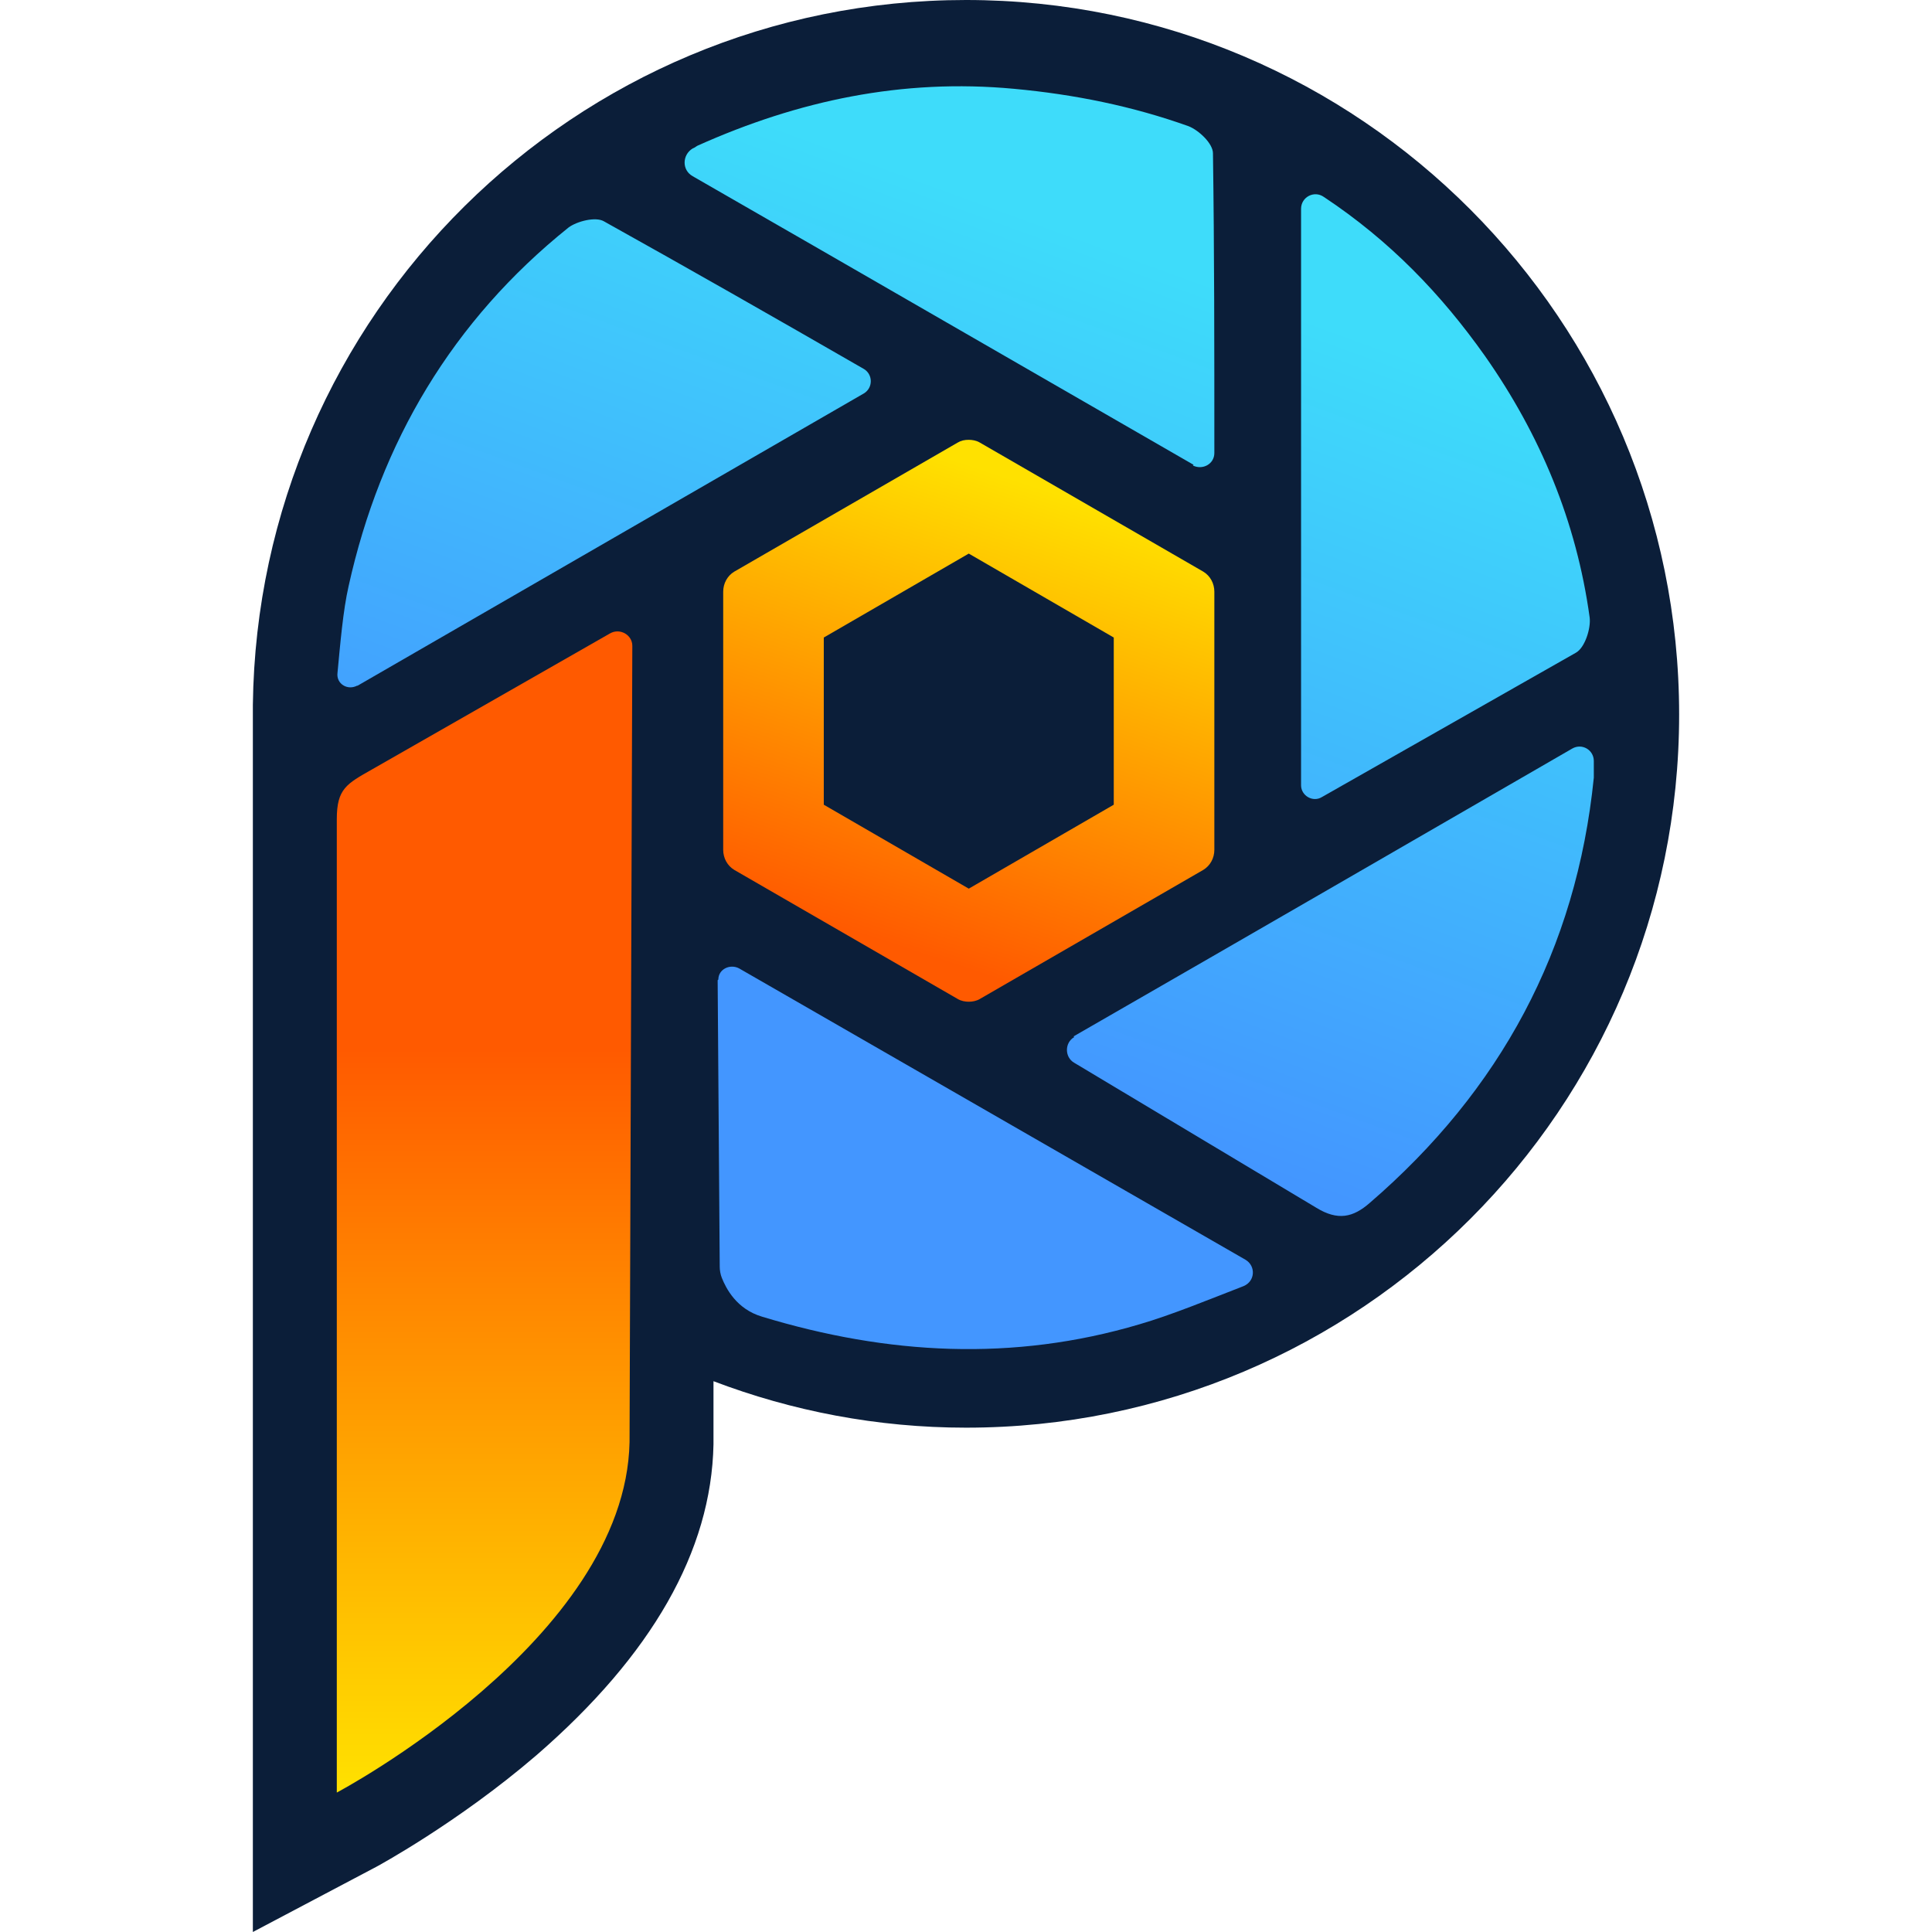 <?xml version="1.0" encoding="UTF-8" standalone="no"?>
<svg
   xmlns:dc="http://purl.org/dc/elements/1.1/"
   xmlns:cc="http://creativecommons.org/ns#"
   xmlns:rdf="http://www.w3.org/1999/02/22-rdf-syntax-ns#"
   xmlns:svg="http://www.w3.org/2000/svg"
   xmlns="http://www.w3.org/2000/svg"
   xmlns:sodipodi="http://sodipodi.sourceforge.net/DTD/sodipodi-0.dtd"
   xmlns:inkscape="http://www.inkscape.org/namespaces/inkscape"
   id="b"
   data-name="Layer 2"
   viewBox="0 0 27.85 27.85"
   version="1.1"
   sodipodi:docname="psp.svg"
   inkscape:version="1.0.2-2 (e86c870879, 2021-01-15)">
  <sodipodi:namedview
     pagecolor="#ffffff"
     bordercolor="#666666"
     borderopacity="1"
     objecttolerance="10"
     gridtolerance="10"
     guidetolerance="10"
     inkscape:pageopacity="0"
     inkscape:pageshadow="2"
     inkscape:window-width="1366"
     inkscape:window-height="705"
     id="namedview1168"
     showgrid="false"
     fit-margin-top="0"
     fit-margin-left="0"
     fit-margin-right="0"
     fit-margin-bottom="0"
     inkscape:zoom="3.6972247"
     inkscape:cx="-0.43185931"
     inkscape:cy="14.76"
     inkscape:window-x="-8"
     inkscape:window-y="-8"
     inkscape:window-maximized="1"
     inkscape:current-layer="b" />
  <defs
     id="defs1122">
    <style
       id="style1103">
      .g {
        fill: url(#e);
      }

      .g, .h, .i, .j {
        fill-rule: evenodd;
      }

      .h {
        fill: url(#d);
      }

      .i {
        fill: url(#f);
      }

      .k {
        fill: #0b1e39;
      }
    </style>
    <linearGradient
       id="d"
       x1="7.85"
       y1="17.51"
       x2="12.72"
       y2="4.16"
       gradientUnits="userSpaceOnUse">
      <stop
         offset=".17"
         stop-color="#4396ff"
         id="stop1105" />
      <stop
         offset="1"
         stop-color="#3edcfa"
         id="stop1107" />
    </linearGradient>
    <linearGradient
       id="e"
       x1="11.41"
       y1="7.54"
       x2="9.25"
       y2="14.12"
       gradientUnits="userSpaceOnUse">
      <stop
         offset="0"
         stop-color="#ffe100"
         id="stop1110" />
      <stop
         offset="1"
         stop-color="#ff5a00"
         id="stop1112" />
    </linearGradient>
    <linearGradient
       id="f"
       x1="3.34"
       y1="26.32"
       x2="3.34"
       y2="9.59"
       gradientUnits="userSpaceOnUse">
      <stop
         offset="0"
         stop-color="#ffe100"
         id="stop1115" />
      <stop
         offset=".64"
         stop-color="#ff5a00"
         id="stop1117" />
      <stop
         offset="1"
         stop-color="#ff5a00"
         id="stop1119" />
    </linearGradient>
  </defs>
  <g
     id="g1132"
     transform="translate(3.645,-0.49)">
    <path
       class="k"
       d="M 10.28,0.49 C 4.64,0.49 0.07,5.03 0,10.65 c 0,0.04 0,0.08 0,0.13 v 15.55 c 0,0 0,2.01 0,2.01 L 1.78,27.4 c 0,0 1.17,-0.63 2.31,-1.61 1.66,-1.44 2.52,-2.94 2.55,-4.48 v 0 c 0,0 0,-0.02 0,-0.02 V 20.4 c 1.13,0.43 2.36,0.67 3.64,0.67 5.68,0 10.28,-4.6 10.28,-10.28 0,-5.68 -4.6,-10.3 -10.28,-10.3 z"
       id="path1124" />
    <path
       class="h"
       d="m 6.71,14.61 c 0,-0.15 0.17,-0.23 0.3,-0.16 l 7.3,4.2 c 0.15,0.09 0.14,0.31 -0.03,0.38 -0.49,0.19 -1.05,0.42 -1.5,0.55 C 10.96,20.12 9.15,20.02 7.34,19.47 6.97,19.36 6.82,19.06 6.76,18.91 6.74,18.86 6.73,18.8 6.73,18.75 L 6.7,14.62 v 0 z m 5.13,0.83 c -0.14,0.08 -0.14,0.29 0,0.37 l 3.49,2.09 c 0.31,0.19 0.53,0.14 0.77,-0.07 1.88,-1.62 2.98,-3.65 3.23,-6.13 0,-0.08 0,-0.15 0,-0.24 0,-0.16 -0.17,-0.26 -0.31,-0.18 -2.44,1.41 -4.79,2.77 -7.19,4.15 v 0 z M 15.11,11.8 V 3.5 c 0,-0.17 0.19,-0.27 0.33,-0.17 0.95,0.63 1.69,1.4 2.32,2.29 0.8,1.14 1.32,2.39 1.51,3.77 0.02,0.16 -0.07,0.44 -0.2,0.51 l -3.66,2.08 c -0.13,0.08 -0.3,-0.02 -0.3,-0.17 v 0 z M 13.56,7.19 C 11.11,5.78 8.76,4.42 6.34,3.03 6.18,2.94 6.19,2.72 6.34,2.63 6.37,2.62 6.39,2.6 6.41,2.59 7.86,1.94 9.36,1.62 10.97,1.77 c 0.87,0.08 1.71,0.25 2.52,0.54 0.15,0.06 0.35,0.25 0.35,0.39 0.02,1.4 0.02,2.79 0.02,4.32 0,0.16 -0.17,0.25 -0.31,0.18 v 0 z M 1.5,10.38 8.81,6.16 C 8.94,6.08 8.94,5.89 8.81,5.81 7.49,5.05 6.28,4.36 5.06,3.68 4.94,3.61 4.67,3.68 4.55,3.77 2.88,5.11 1.84,6.86 1.38,8.94 1.3,9.29 1.26,9.77 1.22,10.19 1.2,10.35 1.37,10.45 1.51,10.37 Z"
       id="path1126"
       style="fill:url(#d)" />
    <path
       class="g"
       d="m 10.32,6.83 v 0 c -0.06,0 -0.11,0.01 -0.16,0.04 L 6.94,8.73 C 6.84,8.79 6.78,8.9 6.78,9.02 v 3.72 c 0,0.12 0.06,0.23 0.16,0.29 l 3.22,1.86 c 0.05,0.03 0.11,0.04 0.16,0.04 0.05,0 0.11,-0.01 0.16,-0.04 l 3.22,-1.86 c 0.1,-0.06 0.16,-0.17 0.16,-0.29 V 9.02 C 13.86,8.9 13.8,8.79 13.7,8.73 L 10.48,6.87 C 10.43,6.84 10.37,6.83 10.32,6.83 Z m 0,1.64 v 0 l 2.09,1.21 v 2.41 L 10.32,13.3 8.23,12.09 V 9.68 Z"
       id="path1128"
       style="fill:url(#e)" />
    <path
       class="i"
       d="M 5.43,21.28 C 5.37,24.13 1.21,26.33 1.21,26.33 V 12.3 c 0,-0.44 0.14,-0.51 0.51,-0.72 L 5.15,9.62 C 5.29,9.54 5.47,9.64 5.47,9.8 Z"
       id="path1130"
       style="fill:url(#f)" />
  </g>
</svg>
